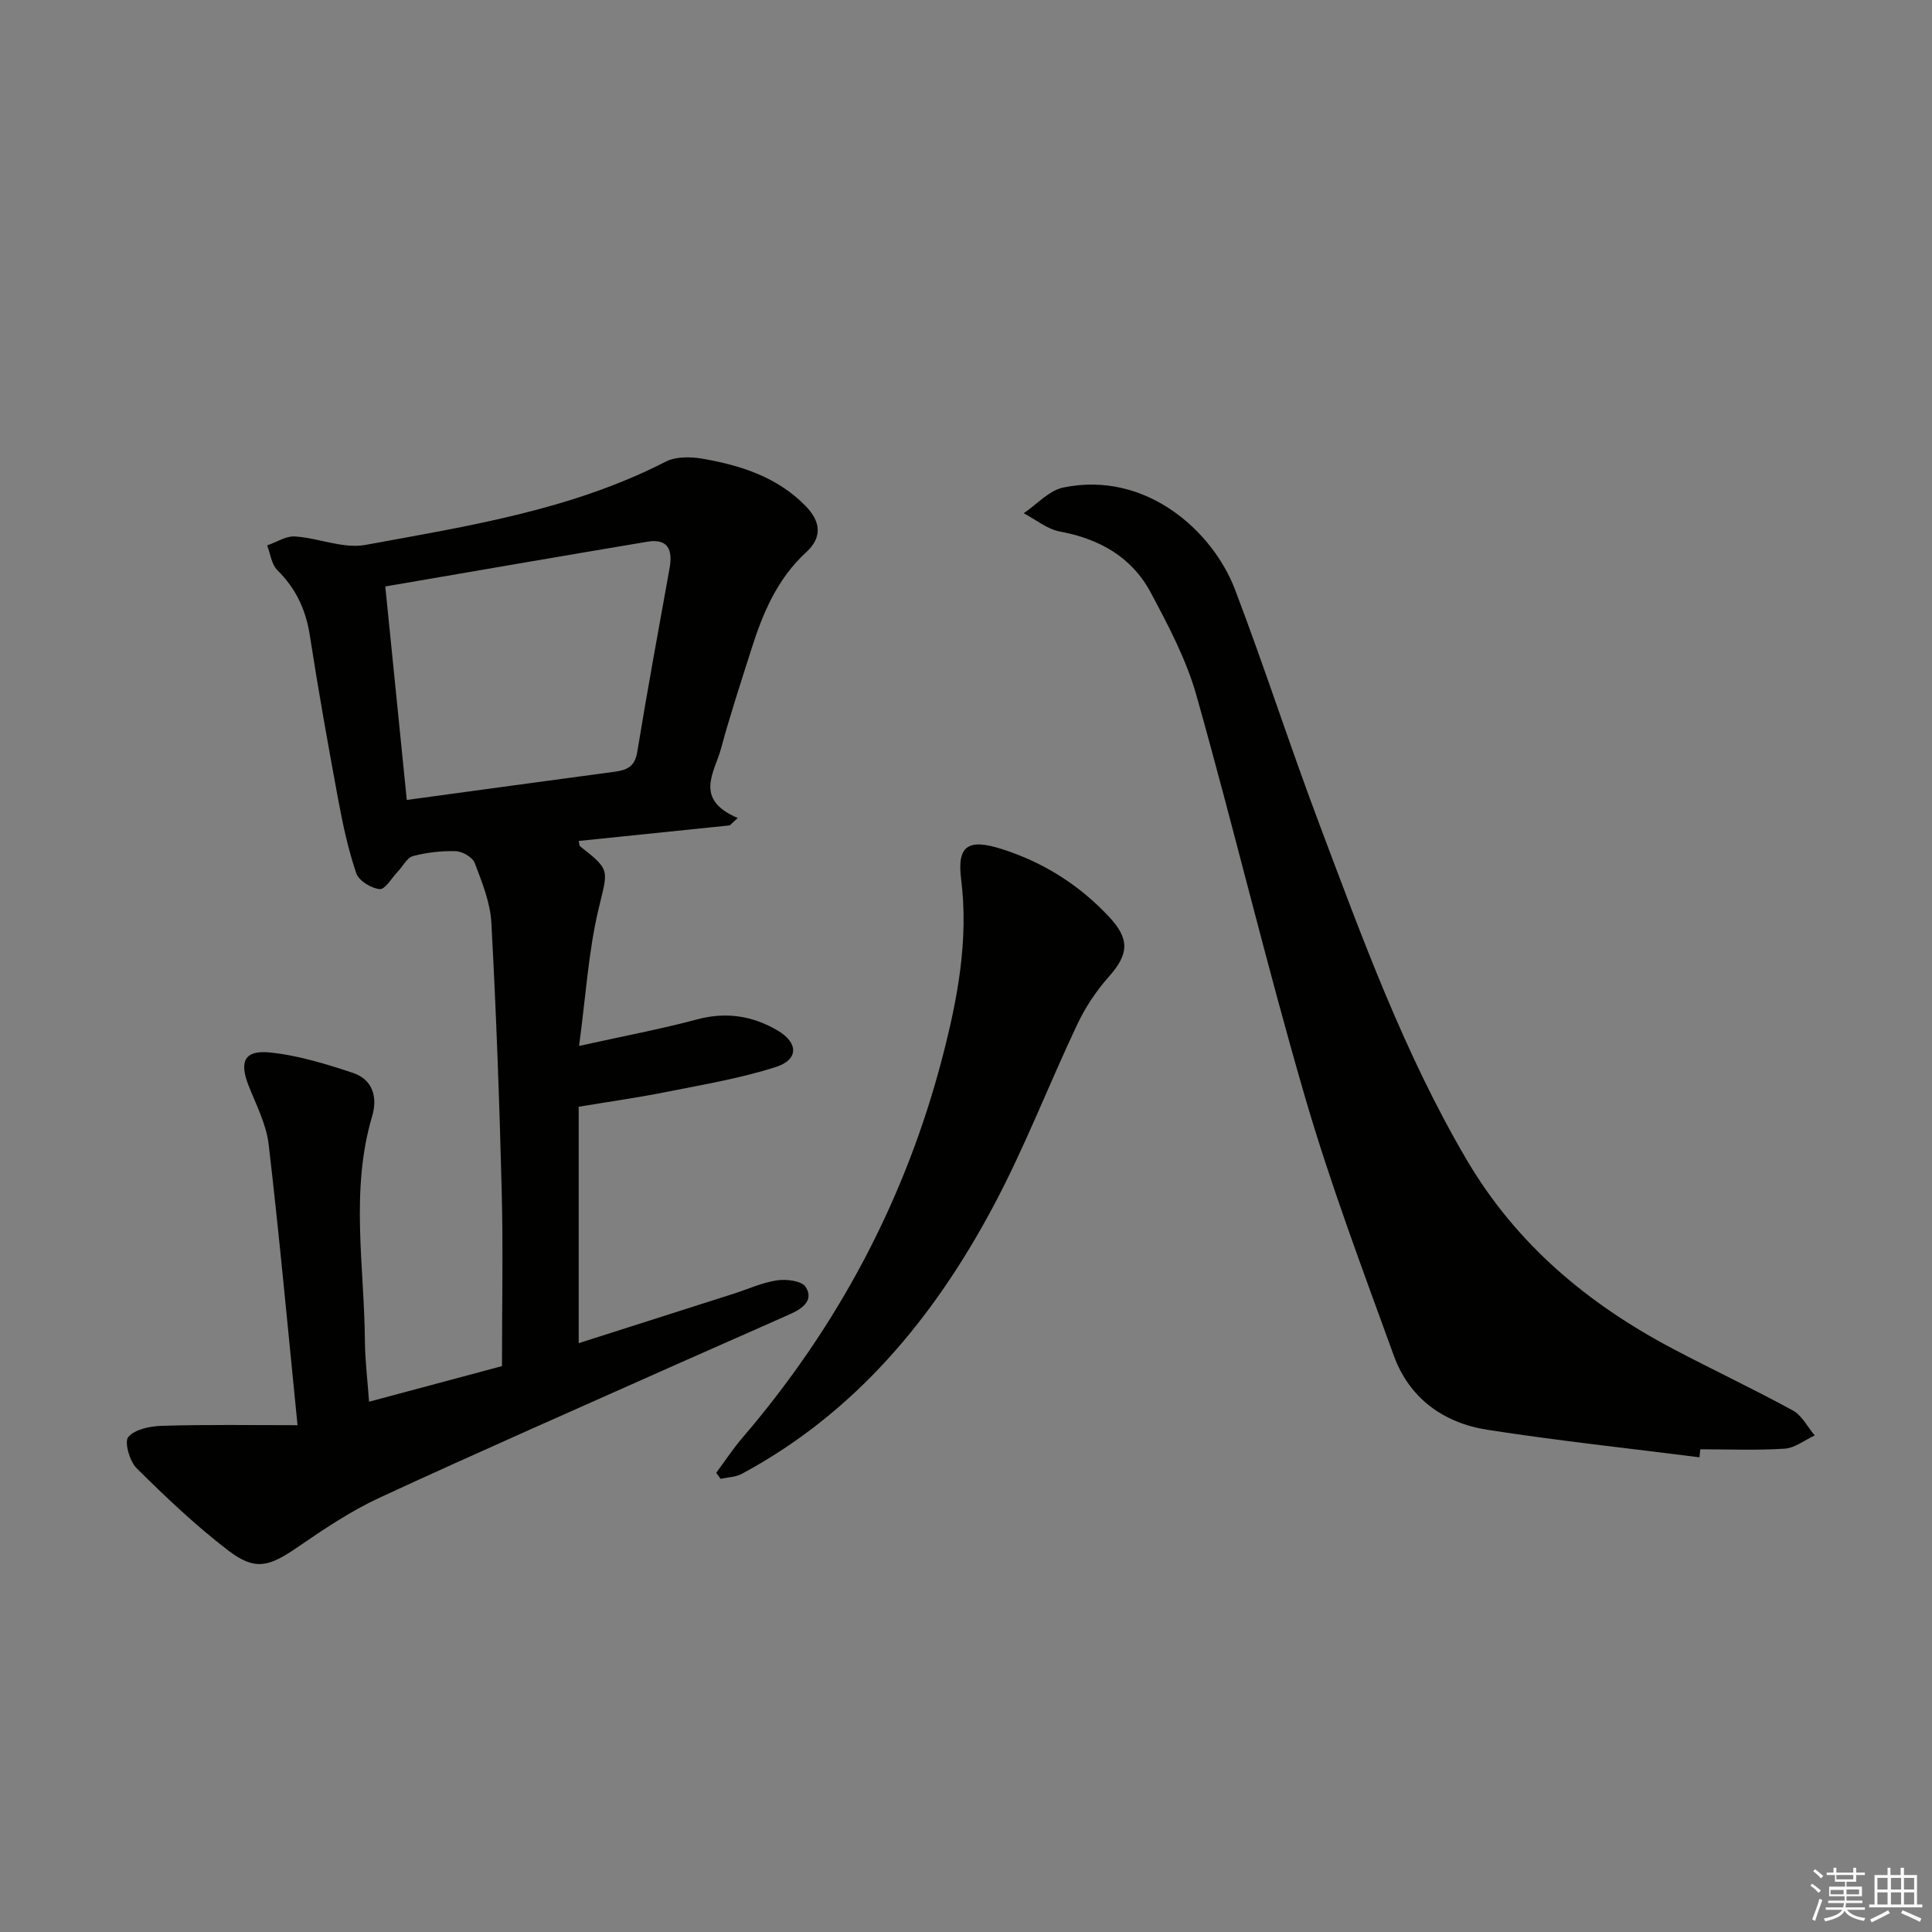 <svg enable-background="new 0 0 400 400" viewBox="0 0 400 400" xmlns="http://www.w3.org/2000/svg"><rect x="0" y="0" width="400" height="400" fill="#808080" stroke="none"/><g fill="#010100"><path d="m61.6 295.07c-2.06-20.53-3.78-39.37-5.98-58.16-.49-4.16-2.59-8.17-4.16-12.17-1.94-4.92-.88-7.36 4.37-6.84 5.82.58 11.6 2.36 17.19 4.21 4.1 1.36 5.22 4.98 4.03 8.99-4.57 15.4-1.62 31.04-1.5 46.58.03 3.97.53 7.93.86 12.53 9.53-2.55 18.89-5.06 27.52-7.37 0-12.55.25-24.51-.06-36.45-.47-18.46-1.14-36.93-2.14-55.37-.23-4.18-1.93-8.35-3.44-12.35-.45-1.18-2.53-2.39-3.9-2.44-2.96-.1-6.01.26-8.88 1.01-1.24.33-2.09 2.1-3.14 3.2-1.25 1.31-2.63 3.75-3.76 3.64-1.76-.16-4.32-1.73-4.85-3.28-1.69-4.98-2.8-10.18-3.76-15.37-2.09-11.26-4.1-22.54-5.85-33.85-.82-5.34-2.89-9.74-6.73-13.54-1.21-1.2-1.44-3.38-2.11-5.12 1.93-.66 3.89-1.97 5.77-1.85 4.9.32 9.99 2.59 14.58 1.75 21.19-3.9 42.61-7.21 62.17-17.24 2.11-1.08 5.16-1.04 7.62-.61 7.93 1.38 15.49 3.79 21.37 9.82 3.14 3.22 3.43 6.49.11 9.53-6.02 5.51-9.01 12.64-11.38 20.14-2.16 6.81-4.4 13.6-6.26 20.49-1.35 4.98-5.71 10.51 3.45 14.41-.56.51-1.11 1.02-1.67 1.53-10.4 1.07-20.81 2.14-31.25 3.22.12.52.09.97.29 1.12 6.44 5.01 5.73 4.84 3.78 13.11-2.07 8.79-2.61 17.93-4 28.21 9.15-2.03 16.87-3.47 24.45-5.5 6.04-1.62 11.56-.72 16.72 2.34 4.25 2.53 4.27 6-.37 7.5-7.36 2.37-15.09 3.66-22.7 5.18-5.84 1.17-11.74 2-18.18 3.07v48.95c10.61-3.39 21.33-6.8 32.05-10.23 3.01-.96 5.95-2.33 9.03-2.78 1.94-.29 5.1.1 5.91 1.36 1.77 2.74-.69 4.51-3.12 5.59-7.73 3.46-15.51 6.84-23.25 10.29-20.63 9.21-41.33 18.27-61.84 27.76-5.99 2.77-11.57 6.54-17.04 10.29-5.93 4.06-8.76 4.89-14.38.58-6.7-5.14-12.88-11.02-18.89-16.97-1.45-1.44-2.58-5.48-1.72-6.47 1.4-1.61 4.55-2.25 6.98-2.31 9.22-.28 18.43-.13 28.06-.13zm22.62-129.45c14.83-2.02 28.93-3.95 43.04-5.84 2.5-.34 4.17-1.03 4.67-4.06 2.08-12.74 4.43-25.44 6.71-38.15.66-3.7-.35-6.13-4.58-5.42-17.93 3-35.84 6.11-54.29 9.27 1.51 15.12 2.96 29.42 4.45 44.2z"/><path d="m351.86 301.72c-14.63-1.86-29.3-3.43-43.87-5.69-9.09-1.41-16.2-6.5-19.41-15.35-6.45-17.77-13.14-35.52-18.42-53.65-8.02-27.54-14.67-55.47-22.46-83.08-2.09-7.41-5.82-14.46-9.48-21.31-3.92-7.33-10.62-11.08-18.81-12.6-2.63-.49-4.98-2.48-7.46-3.78 2.72-1.83 5.21-4.7 8.18-5.32 17.26-3.57 31.01 9.17 35.55 21.08 6.09 15.98 11.33 32.28 17.36 48.29 8.95 23.77 17.61 47.65 30.56 69.71 10.31 17.57 25.12 29.93 42.81 39.26 8.22 4.34 16.64 8.29 24.79 12.75 1.88 1.03 3.03 3.4 4.52 5.16-2.07.96-4.1 2.6-6.22 2.74-5.8.38-11.65.13-17.47.13-.06.56-.12 1.11-.17 1.66z"/><path d="m148.28 304.93c1.81-2.43 3.48-4.98 5.45-7.28 19.8-23.09 33.73-49.34 41.38-78.73 3.12-12 5.47-24.24 3.88-36.91-.88-7.01 1.52-8.43 8.46-6.21 8.58 2.74 15.94 7.38 22.1 13.94 4.41 4.7 4.18 7.79.02 12.48-2.59 2.92-4.85 6.31-6.52 9.84-5.97 12.61-10.97 25.72-17.55 37.99-12.28 22.93-28.5 42.5-51.91 55.09-1.28.69-2.92.71-4.39 1.04-.3-.42-.61-.84-.92-1.25z"/></g><path d="m374.8 390.4.4-.4c.7.5 1.3 1 1.8 1.4l-.5.5c-.5-.6-1.1-1.1-1.7-1.5zm1 7.3-.6-.3c.5-1.4 1.1-2.8 1.5-4.3.2.1.4.2.6.3-.5 1.3-1 2.8-1.5 4.3zm-.4-10.3.4-.4c.4.3 1 .8 1.7 1.4l-.5.5c-.4-.5-1-1-1.6-1.5zm2.5.3h1.7v-1h.6v1h3.5v-1h.6v1h1.8v.5h-1.8v1.4h-2v1h3.2v2h-3.2v.9h3.3v.5h-3.4c0 .3-.1.6-.1.9h4v.5h-3.7c.7.9 1.9 1.5 3.8 1.7-.1.2-.2.4-.3.6-2.1-.4-3.5-1.1-4-2.1-.4 1-1.8 1.7-4 2.2-.1-.2-.2-.4-.3-.6 2.1-.4 3.4-1 3.8-1.8h-3.4v-.5h3.6c.1-.3.1-.6.2-.9h-3.3v-.5h3.4c0-.3 0-.6 0-.9h-3.2v-2h3.3v-1h-2.1v-1.4h-1.7v-.5zm1.1 3.5v1h2.7c0-.3 0-.4 0-.4 0-.1 0-.2 0-.2 0-.1 0-.2 0-.3h-2.7zm1.2-3v.9h3.5v-.9zm4.7 3h-2.6v.6.4h2.6z" fill="#fafafb"/><path d="m393.6 386.7h.6v1.5h2.7v6.1h1.1v.6h-11v-.6h1.1v-6.1h2.7v-1.5h.6v1.5h2.1v-1.5zm-2.7 8.8.4.6c-1.2.6-2.5 1.3-3.8 1.9-.1-.2-.2-.4-.3-.6 1.2-.6 2.5-1.2 3.7-1.9zm-2.2-6.7v2.4h2.1v-2.4zm0 3v2.5h2.1v-2.5zm2.8-3v2.4h2.1v-2.4zm0 3v2.5h2.1v-2.5zm6 6.1c-1.4-.7-2.7-1.3-3.9-1.8l.3-.6c1.5.6 2.7 1.2 3.9 1.7zm-1.2-9.1h-2.1v2.4h2.1zm-2.1 3v2.5h2.1v-2.5z" fill="#fafafb"/></svg>